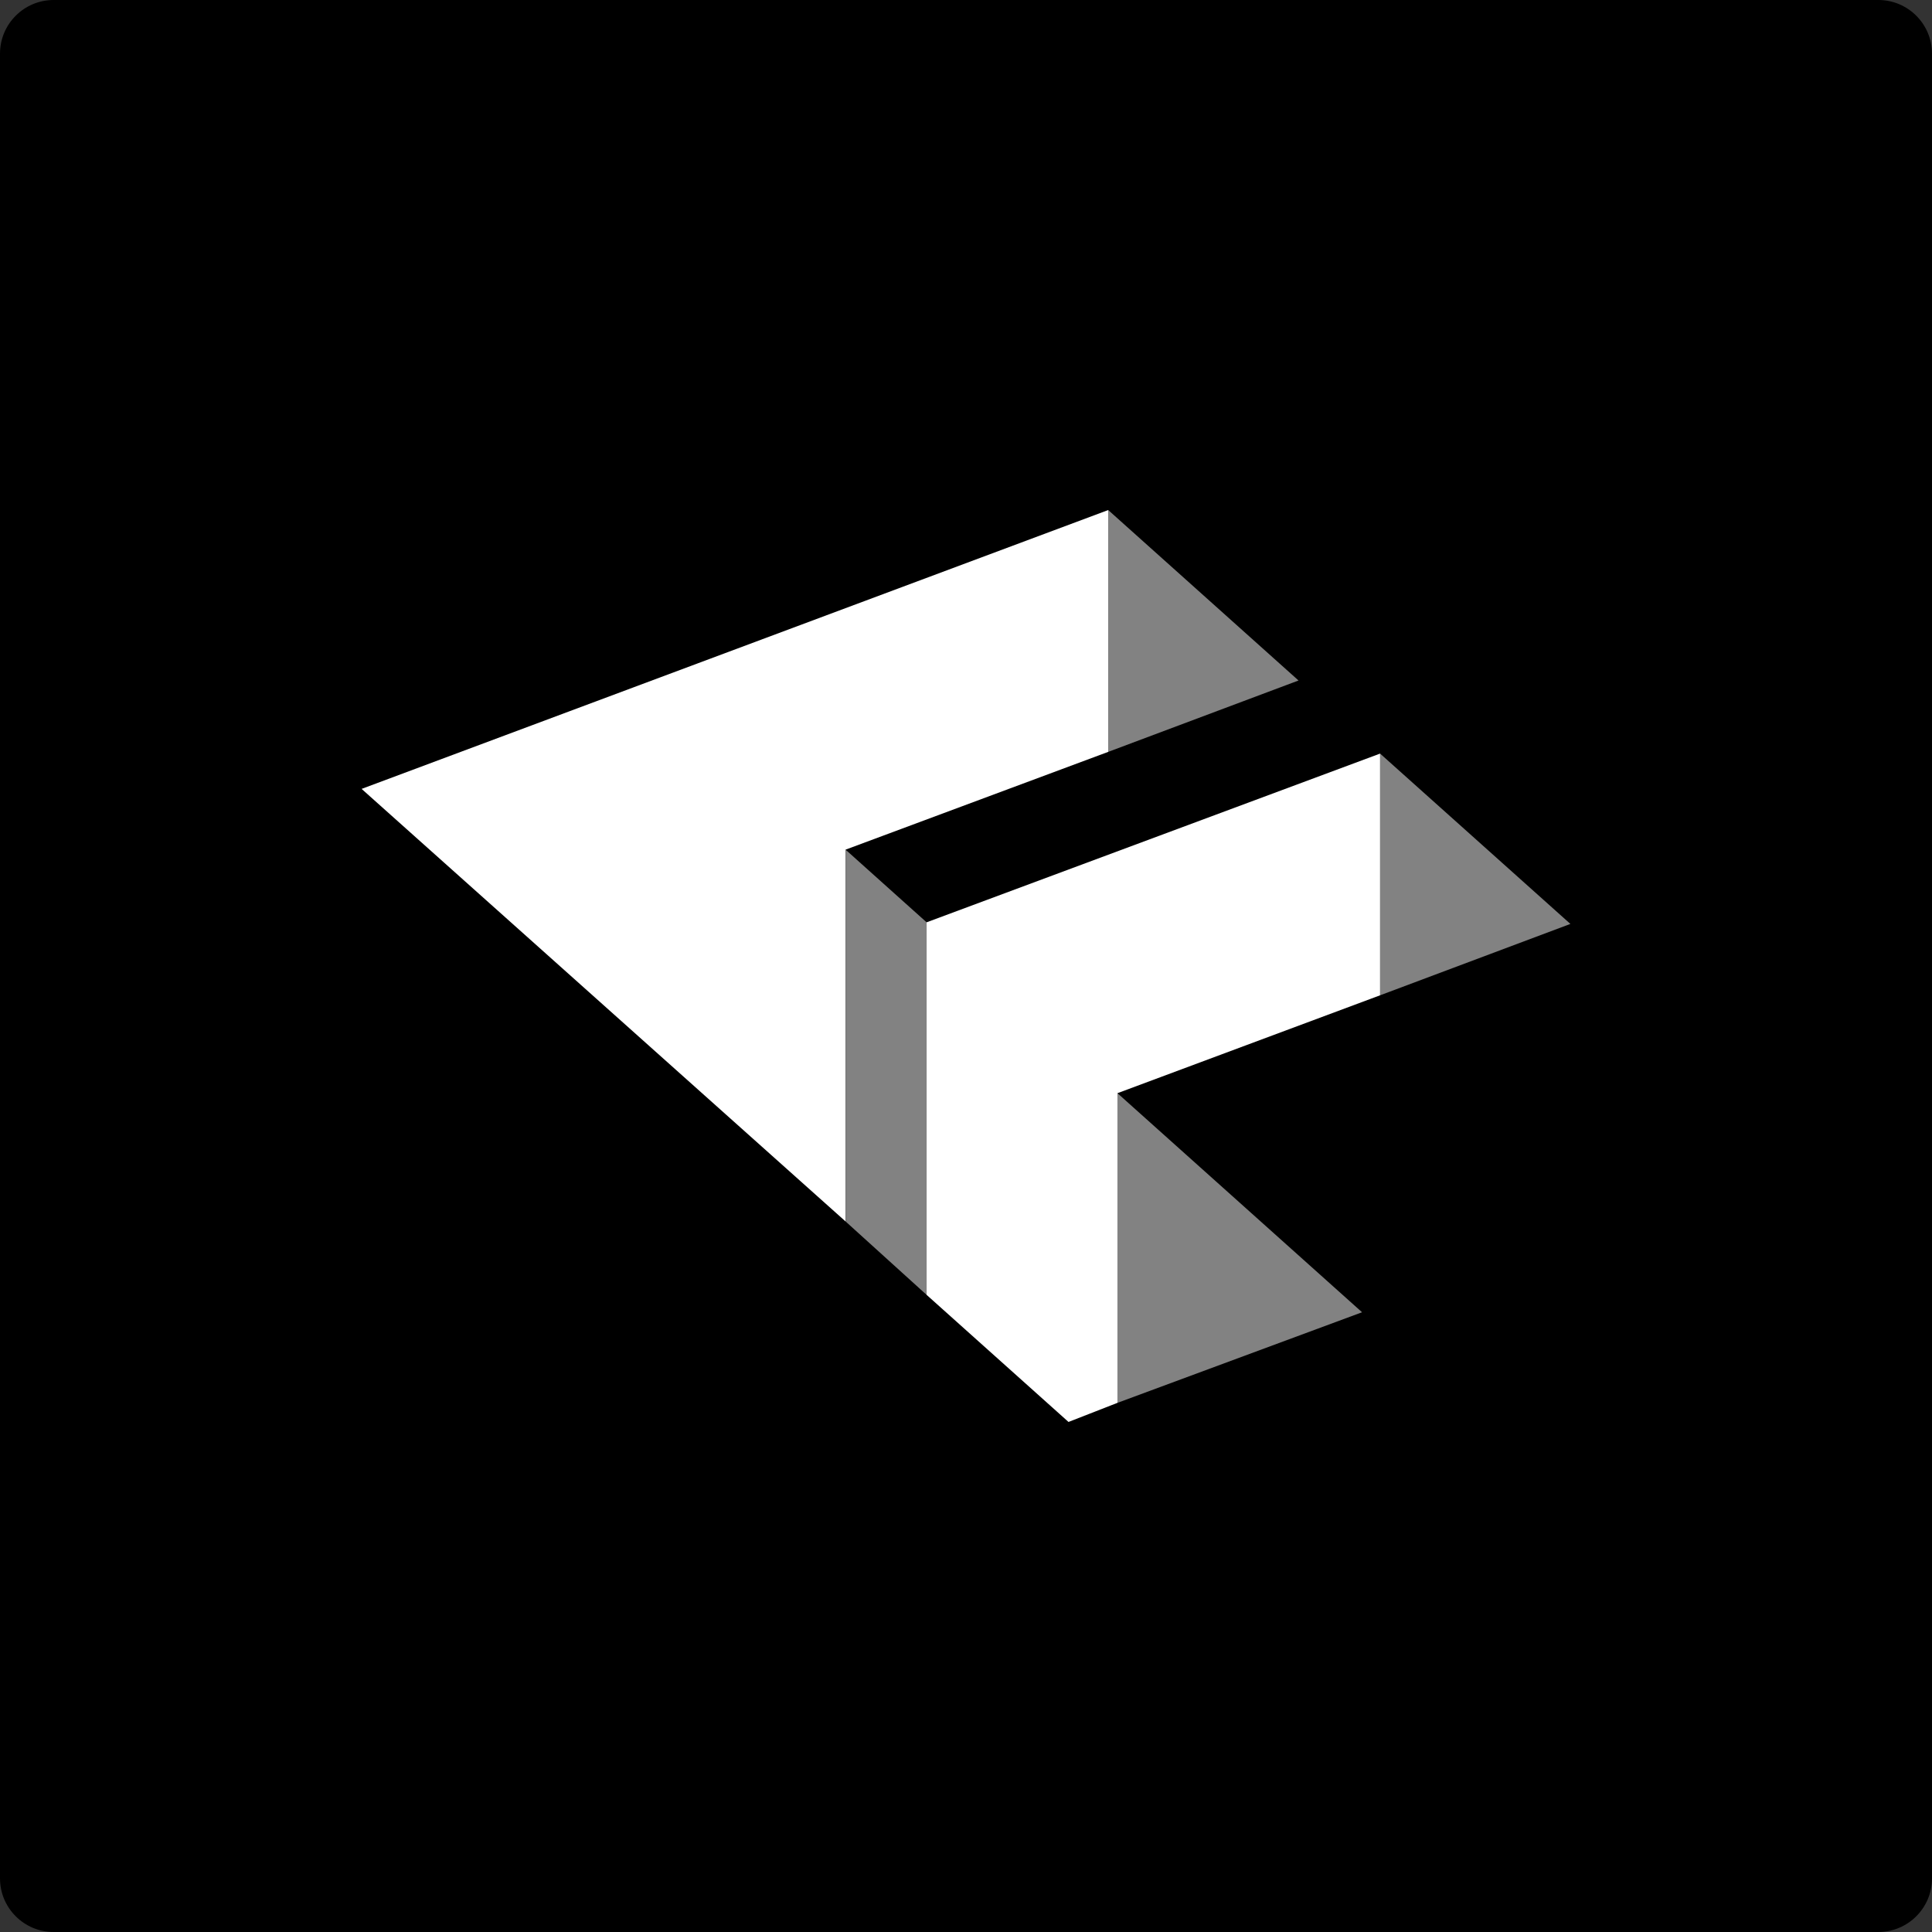 <svg xmlns="http://www.w3.org/2000/svg" width="180" height="180" viewBox="0 0 180 180" fill="none"><rect x="0" y="0" width="180" height="180" fill="#333333" stroke="none"/><g clip-path="url(#clip0_10_9)"><path d="M175 0H5C2.239 0 0 2.239 0 5V175C0 177.761 2.239 180 5 180H175C177.761 180 180 177.761 180 175V5C180 2.239 177.761 0 175 0Z" fill="black"></path><path d="M33.69 73.5L103.25 47.52V70.05L78.78 79.16V113.8L33.69 73.5Z" fill="white"></path><path d="M86.33 120.64L78.78 113.8V79.16L86.33 85.93V120.64Z" fill="#828282"></path><path d="M104.11 130.7V101.85L126.9 122.26L104.11 130.7Z" fill="#828282"></path><path d="M103.25 70.05V47.52L120.98 63.4L103.25 70.05Z" fill="#828282"></path><path d="M128.58 92.73V70.21L146.31 86.08L128.58 92.73Z" fill="#828282"></path><path d="M128.58 92.73L104.11 101.85V130.7L99.55 132.48L86.33 120.64V85.93L128.58 70.21V92.73Z" fill="white"></path></g><defs><clipPath id="clip0_10_9"><rect width="180" height="180" fill="white"></rect></clipPath></defs></svg>